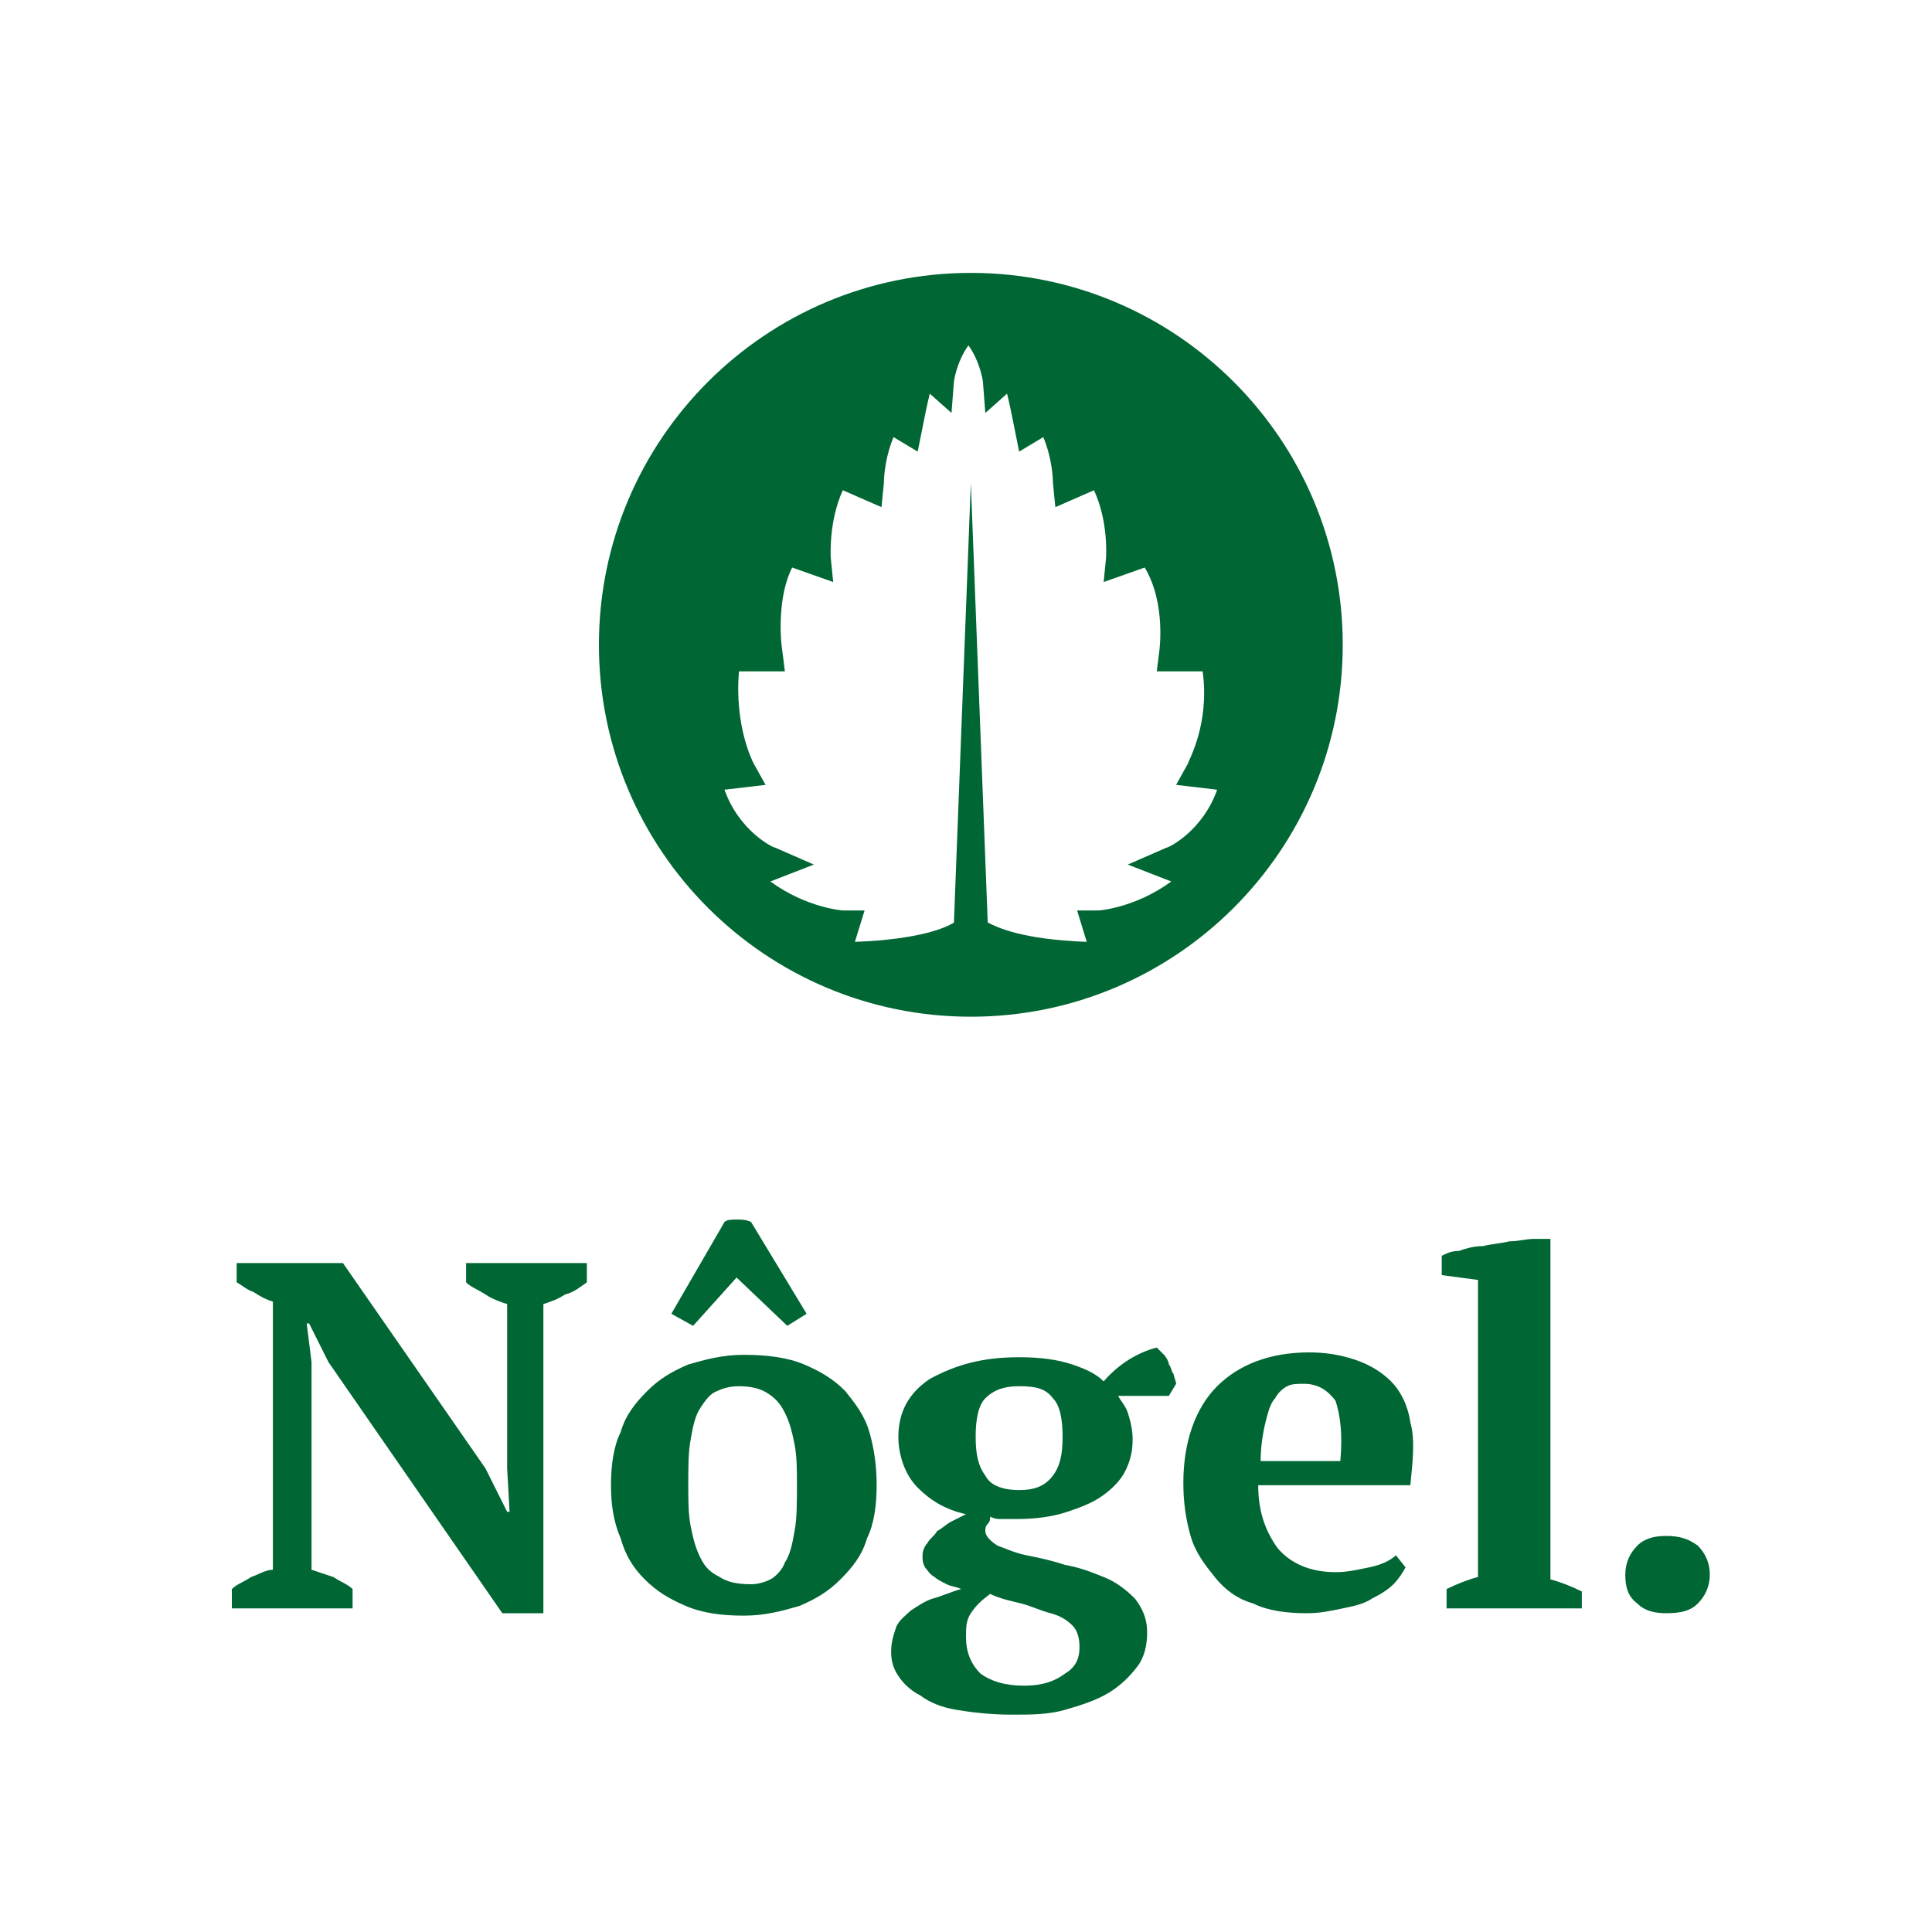 <?xml version="1.0" encoding="utf-8"?>
<!-- Generator: Adobe Illustrator 19.0.0, SVG Export Plug-In . SVG Version: 6.00 Build 0)  -->
<svg version="1.1" id="Layer_1" xmlns="http://www.w3.org/2000/svg" xmlns:xlink="http://www.w3.org/1999/xlink" x="0px" y="0px"
	 viewBox="0 0 80 80" style="enable-background:new 0 0 80 80;" xml:space="preserve">
<style type="text/css">
	.st0{fill:#006633;}
</style>
<g id="XMLID_313_">
	<g id="XMLID_344_">
		<g id="XMLID_358_">
			<g id="XMLID_130_">
				<path id="XMLID_147_" class="st0" d="M19.2,52.3h5.1v0.8c-0.3,0.2-0.5,0.4-0.9,0.5c-0.3,0.2-0.6,0.3-0.9,0.4v12.8h-1.7
					l-7.2-10.4l-0.8-1.6h-0.1l0.2,1.6V65c0.3,0.1,0.6,0.2,0.9,0.3c0.3,0.2,0.6,0.3,0.8,0.5v0.8h-5v-0.8c0.2-0.2,0.5-0.3,0.8-0.5
					c0.3-0.1,0.6-0.3,0.9-0.3V53.9c-0.3-0.1-0.5-0.2-0.8-0.4c-0.3-0.1-0.5-0.3-0.7-0.4v-0.8h4.4l5.9,8.5l0.9,1.8h0.1L21,60.8V54
					c-0.3-0.1-0.6-0.2-0.9-0.4c-0.3-0.2-0.6-0.3-0.8-0.5V52.3z"/>
				<path id="XMLID_143_" class="st0" d="M25.3,61.5c0-0.8,0.1-1.6,0.4-2.2c0.2-0.7,0.6-1.2,1.1-1.7c0.5-0.5,1-0.8,1.7-1.1
					c0.7-0.2,1.4-0.4,2.3-0.4c0.9,0,1.8,0.1,2.5,0.4c0.7,0.3,1.2,0.6,1.7,1.1c0.4,0.5,0.8,1,1,1.7c0.2,0.7,0.3,1.4,0.3,2.2
					c0,0.8-0.1,1.6-0.4,2.2c-0.2,0.7-0.6,1.2-1.1,1.7c-0.5,0.5-1,0.8-1.7,1.1c-0.7,0.2-1.4,0.4-2.3,0.4c-0.9,0-1.7-0.1-2.4-0.4
					c-0.7-0.3-1.2-0.6-1.7-1.1c-0.5-0.5-0.8-1-1-1.7C25.4,63,25.3,62.3,25.3,61.5 M28.7,54.9l-0.9-0.5l2.2-3.8
					c0.1-0.1,0.3-0.1,0.5-0.1c0.2,0,0.4,0,0.6,0.1l2.3,3.8l-0.8,0.5l-2.1-2L28.7,54.9z M28.5,61.5c0,0.6,0,1.2,0.1,1.7
					c0.1,0.5,0.2,0.9,0.4,1.3c0.2,0.4,0.4,0.6,0.8,0.8c0.3,0.2,0.7,0.3,1.3,0.3c0.3,0,0.6-0.1,0.8-0.2c0.2-0.1,0.5-0.4,0.6-0.7
					c0.2-0.3,0.3-0.7,0.4-1.3c0.1-0.5,0.1-1.2,0.1-1.9c0-0.6,0-1.2-0.1-1.7c-0.1-0.5-0.2-0.9-0.4-1.3c-0.2-0.4-0.4-0.6-0.7-0.8
					c-0.3-0.2-0.7-0.3-1.2-0.3c-0.4,0-0.7,0.1-0.9,0.2c-0.3,0.1-0.5,0.4-0.7,0.7c-0.2,0.3-0.3,0.7-0.4,1.3
					C28.5,60.1,28.5,60.8,28.5,61.5"/>
				<path id="XMLID_139_" class="st0" d="M42.2,56.2c0.9,0,1.6,0.1,2.2,0.3c0.6,0.2,1,0.4,1.3,0.7c0.6-0.7,1.4-1.2,2.2-1.4
					c0.1,0.1,0.2,0.2,0.3,0.3c0.1,0.1,0.2,0.3,0.2,0.4c0.1,0.1,0.1,0.3,0.2,0.4c0,0.1,0.1,0.3,0.1,0.4l-0.3,0.5h-2.1
					c0.1,0.2,0.3,0.4,0.4,0.7c0.1,0.3,0.2,0.7,0.2,1.1c0,0.5-0.1,0.9-0.3,1.3c-0.2,0.4-0.5,0.7-0.9,1c-0.4,0.3-0.9,0.5-1.5,0.7
					c-0.6,0.2-1.3,0.3-2.1,0.3c-0.2,0-0.4,0-0.6,0c-0.2,0-0.3,0-0.5-0.1C41,62.9,41,63,40.9,63.1c-0.1,0.1-0.1,0.2-0.1,0.3
					c0,0.2,0.2,0.4,0.5,0.6c0.3,0.1,0.7,0.3,1.2,0.4c0.5,0.1,1,0.2,1.6,0.4c0.6,0.1,1.1,0.3,1.6,0.5c0.5,0.2,0.9,0.5,1.3,0.9
					c0.3,0.4,0.5,0.8,0.5,1.4c0,0.5-0.1,1-0.4,1.4c-0.3,0.4-0.7,0.8-1.2,1.1c-0.5,0.3-1.1,0.5-1.8,0.7c-0.7,0.2-1.4,0.2-2.2,0.2
					c-0.9,0-1.7-0.1-2.3-0.2c-0.6-0.1-1.1-0.3-1.5-0.6c-0.4-0.2-0.7-0.5-0.9-0.8c-0.2-0.3-0.3-0.6-0.3-1c0-0.4,0.1-0.7,0.2-1
					c0.1-0.3,0.4-0.5,0.6-0.7c0.3-0.2,0.6-0.4,0.9-0.5c0.4-0.1,0.8-0.3,1.2-0.4c-0.2-0.1-0.4-0.1-0.6-0.2c-0.2-0.1-0.4-0.2-0.5-0.3
					c-0.2-0.1-0.3-0.3-0.4-0.4c-0.1-0.2-0.1-0.3-0.1-0.5c0-0.2,0.1-0.4,0.2-0.5c0.1-0.2,0.3-0.3,0.4-0.5c0.2-0.1,0.4-0.3,0.6-0.4
					c0.2-0.1,0.4-0.2,0.6-0.3c-0.9-0.2-1.5-0.6-2-1.1c-0.5-0.5-0.8-1.3-0.8-2.1c0-1,0.4-1.8,1.3-2.4C39.6,56.5,40.7,56.2,42.2,56.2
					 M44.7,68.2c0-0.4-0.1-0.7-0.3-0.9c-0.2-0.2-0.5-0.4-0.9-0.5c-0.4-0.1-0.8-0.3-1.2-0.4c-0.4-0.1-0.9-0.2-1.3-0.4
					c-0.4,0.3-0.6,0.5-0.8,0.8c-0.2,0.3-0.2,0.6-0.2,1c0,0.6,0.2,1.1,0.6,1.5c0.4,0.3,1,0.5,1.8,0.5c0.8,0,1.3-0.2,1.7-0.5
					C44.6,69,44.7,68.6,44.7,68.2 M40.4,59.5c0,0.7,0.1,1.2,0.4,1.6c0.2,0.4,0.7,0.6,1.4,0.6c0.7,0,1.1-0.2,1.4-0.6
					c0.3-0.4,0.4-0.9,0.4-1.6c0-0.7-0.1-1.3-0.4-1.6c-0.3-0.4-0.7-0.5-1.4-0.5c-0.7,0-1.1,0.2-1.4,0.5
					C40.5,58.2,40.4,58.8,40.4,59.5"/>
				<path id="XMLID_136_" class="st0" d="M58.2,64.9c-0.1,0.2-0.3,0.5-0.5,0.7c-0.2,0.2-0.5,0.4-0.9,0.6c-0.3,0.2-0.7,0.3-1.2,0.4
					c-0.5,0.1-0.9,0.2-1.5,0.2c-0.8,0-1.6-0.1-2.2-0.4c-0.7-0.2-1.2-0.6-1.6-1.1c-0.4-0.5-0.8-1-1-1.7c-0.2-0.7-0.3-1.4-0.3-2.2
					c0-1.7,0.5-3.1,1.4-4c0.9-0.9,2.2-1.4,3.8-1.4c0.7,0,1.3,0.1,1.9,0.3c0.6,0.2,1.1,0.5,1.5,0.9c0.4,0.4,0.7,1,0.8,1.7
					c0.2,0.7,0.1,1.6,0,2.6h-6.3c0,1.1,0.3,1.9,0.8,2.6c0.5,0.6,1.3,1,2.4,1c0.5,0,0.9-0.1,1.4-0.2c0.5-0.1,0.9-0.3,1.1-0.5
					L58.2,64.9z M54,57.3c-0.3,0-0.5,0-0.7,0.1c-0.2,0.1-0.4,0.3-0.5,0.5c-0.2,0.2-0.3,0.6-0.4,1c-0.1,0.4-0.2,1-0.2,1.6h3.3
					c0.1-1.1,0-1.9-0.2-2.5C55,57.6,54.6,57.3,54,57.3"/>
				<path id="XMLID_135_" class="st0" d="M65.5,66.6h-5.6v-0.8c0.4-0.2,0.9-0.4,1.3-0.5V53l-1.5-0.2V52c0.2-0.1,0.4-0.2,0.7-0.2
					c0.3-0.1,0.6-0.2,1-0.2c0.4-0.1,0.7-0.1,1.1-0.2c0.4,0,0.7-0.1,1-0.1h0.7v14.1c0.4,0.1,0.9,0.3,1.3,0.5V66.6z"/>
				<path id="XMLID_134_" class="st0" d="M67.3,65.2c0-0.5,0.2-0.9,0.5-1.2c0.3-0.3,0.7-0.4,1.2-0.4c0.5,0,0.9,0.1,1.3,0.4
					c0.3,0.3,0.5,0.7,0.5,1.2c0,0.5-0.2,0.9-0.5,1.2c-0.3,0.3-0.7,0.4-1.3,0.4c-0.5,0-0.9-0.1-1.2-0.4
					C67.4,66.1,67.3,65.7,67.3,65.2"/>
				<path id="XMLID_131_" class="st0" d="M40.2,11.3c-8.5,0-15.4,6.9-15.4,15.4c0,8.5,6.9,15.4,15.4,15.4c8.5,0,15.4-6.9,15.4-15.4
					C55.6,18.2,48.7,11.3,40.2,11.3 M48.3,35.1l-1.6,0.7l1.8,0.7c-1.5,1.1-3,1.2-3,1.2l-0.9,0l0.4,1.3c-2.7-0.1-3.7-0.6-4.1-0.8
					l-0.7-18.2l-0.7,18.2c-0.3,0.2-1.4,0.7-4.1,0.8l0.4-1.3l-0.9,0c0,0-1.5-0.1-3-1.2l1.8-0.7l-1.6-0.7c-0.1,0-1.5-0.7-2.1-2.4
					l1.7-0.2l-0.5-0.9c0,0-0.8-1.5-0.6-3.8h1.9L32.4,27c-0.1-0.6-0.2-2.3,0.4-3.5l1.7,0.6l-0.1-1c0,0-0.1-1.5,0.5-2.8l1.6,0.7l0.1-1
					c0-0.4,0.1-1.2,0.4-1.9l1,0.6l0.2-1c0.1-0.5,0.2-1,0.3-1.4l0.9,0.8l0.1-1.3c0,0,0.1-0.8,0.6-1.5c0.5,0.7,0.6,1.5,0.6,1.5
					l0.1,1.3l0.9-0.8c0.1,0.4,0.2,0.9,0.3,1.4l0.2,1l1-0.6c0.3,0.7,0.4,1.5,0.4,1.9l0.1,1l1.6-0.7c0.6,1.3,0.5,2.7,0.5,2.8l-0.1,1
					l1.7-0.6C48.3,25,48,27,48,27l-0.1,0.8h1.9c0.3,2.2-0.6,3.7-0.6,3.8l-0.5,0.9l1.7,0.2C49.8,34.4,48.4,35.1,48.3,35.1"/>
			</g>
		</g>
	</g>
</g>
</svg>
